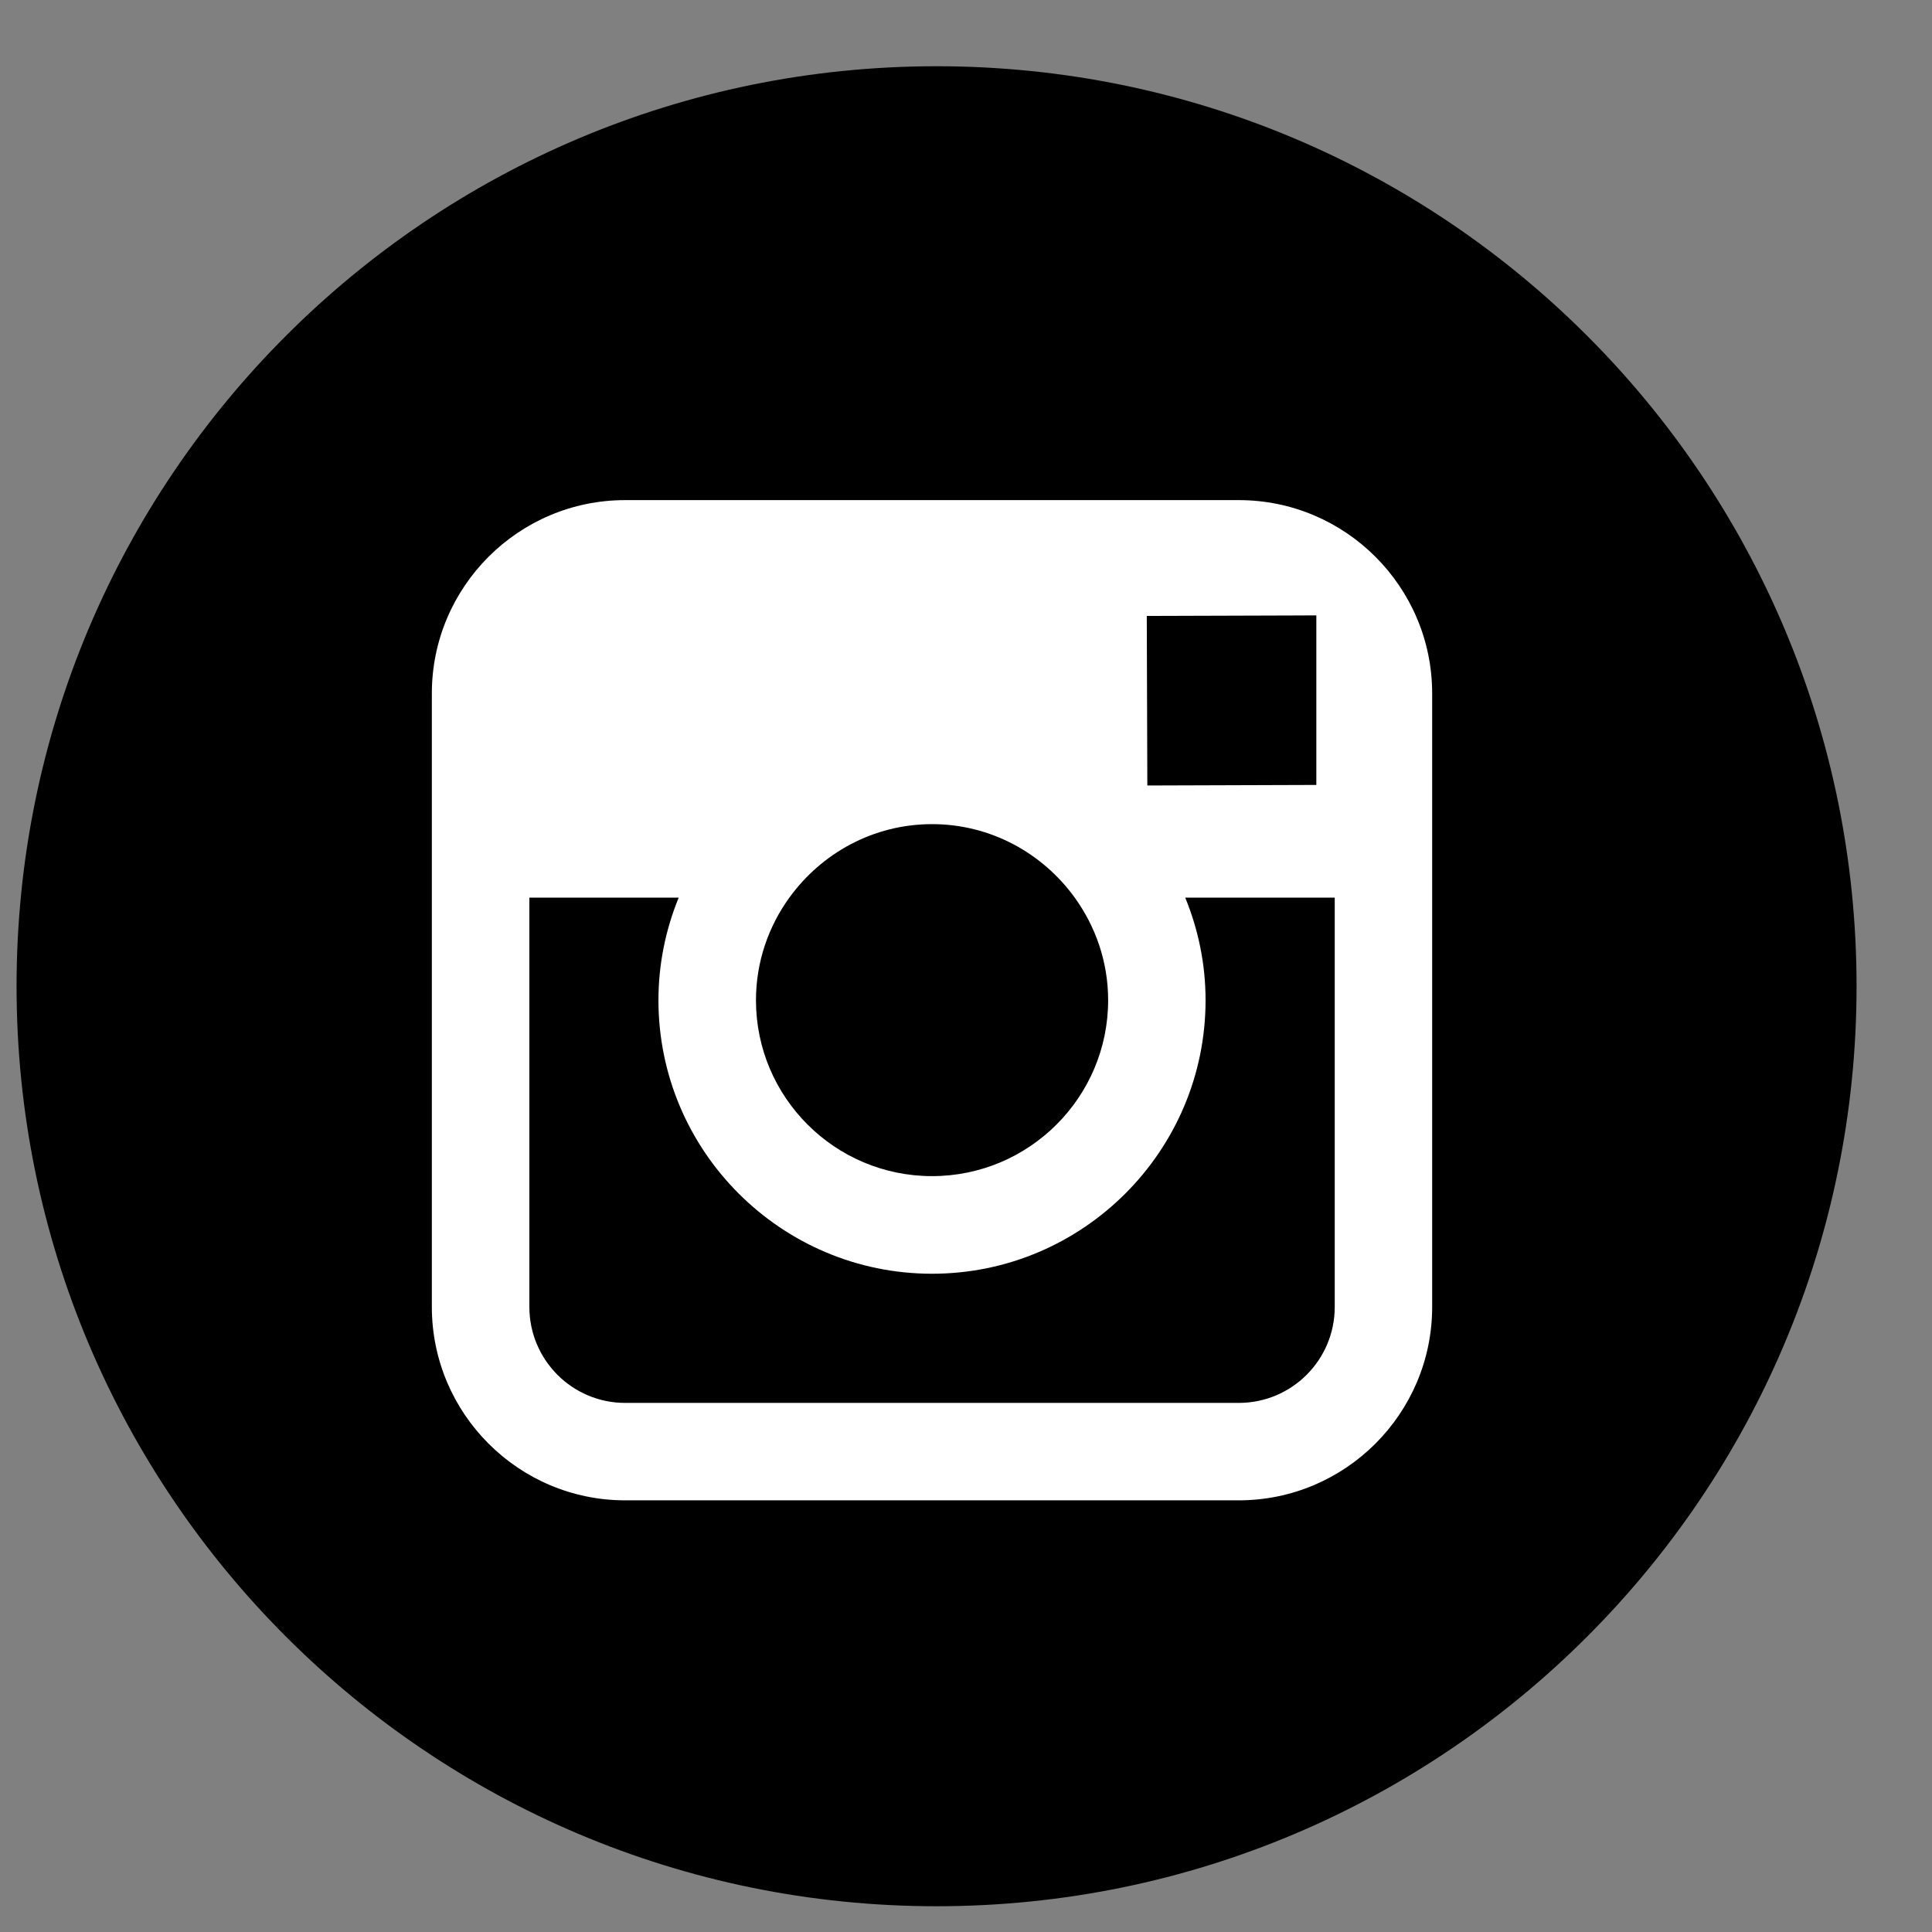 <svg width="21" height="21" viewBox="0 0 21 21" fill="none" xmlns="http://www.w3.org/2000/svg">
<rect x="0" y="0" width="21" height="21" fill="#808080" stroke="none"/>
<g clip-path="url(#clip0_1_1932)">
<g clip-path="url(#clip1_1_1932)">
<g clip-path="url(#clip2_1_1932)">
<path d="M10.18 0.72C4.658 0.72 0.18 5.197 0.18 10.72C0.18 16.241 4.658 20.72 10.18 20.72C15.702 20.72 20.18 16.241 20.18 10.72C20.18 5.197 15.702 0.72 10.18 0.72Z" fill="black"/>
<path d="M14.508 14.206C14.508 14.782 14.041 15.249 13.465 15.249H6.795C6.221 15.249 5.754 14.782 5.754 14.206V9.757H7.377C7.236 10.102 7.157 10.478 7.157 10.872C7.157 12.511 8.491 13.845 10.131 13.845C11.77 13.845 13.104 12.511 13.104 10.872C13.104 10.477 13.024 10.101 12.883 9.757H14.508V14.206ZM14.308 8.532L12.471 8.538L12.465 6.695L14.069 6.69L14.308 6.689V6.929V8.532ZM12.045 10.872C12.045 11.927 11.186 12.784 10.131 12.784C9.075 12.784 8.217 11.927 8.217 10.872C8.217 10.456 8.353 10.07 8.58 9.757C8.928 9.276 9.491 8.958 10.131 8.958C10.769 8.958 11.334 9.275 11.682 9.757C11.909 10.071 12.045 10.456 12.045 10.872ZM15.567 14.206V9.757V7.537C15.567 6.379 14.624 5.436 13.465 5.436H6.795C5.637 5.436 4.694 6.378 4.694 7.537V9.757V14.206C4.694 15.364 5.636 16.308 6.795 16.308H13.465C14.623 16.308 15.567 15.365 15.567 14.206Z" fill="white"/>
</g>
</g>
</g>
<defs>
<clipPath id="clip0_1_1932">
<rect width="20" height="20" fill="white" transform="translate(0.18 0.72)"/>
</clipPath>
<clipPath id="clip1_1_1932">
<rect width="20" height="20" fill="white" transform="translate(0.18 0.72)"/>
</clipPath>
<clipPath id="clip2_1_1932">
<rect width="20" height="20" fill="white" transform="translate(0.18 0.72)"/>
</clipPath>
</defs>
</svg>
